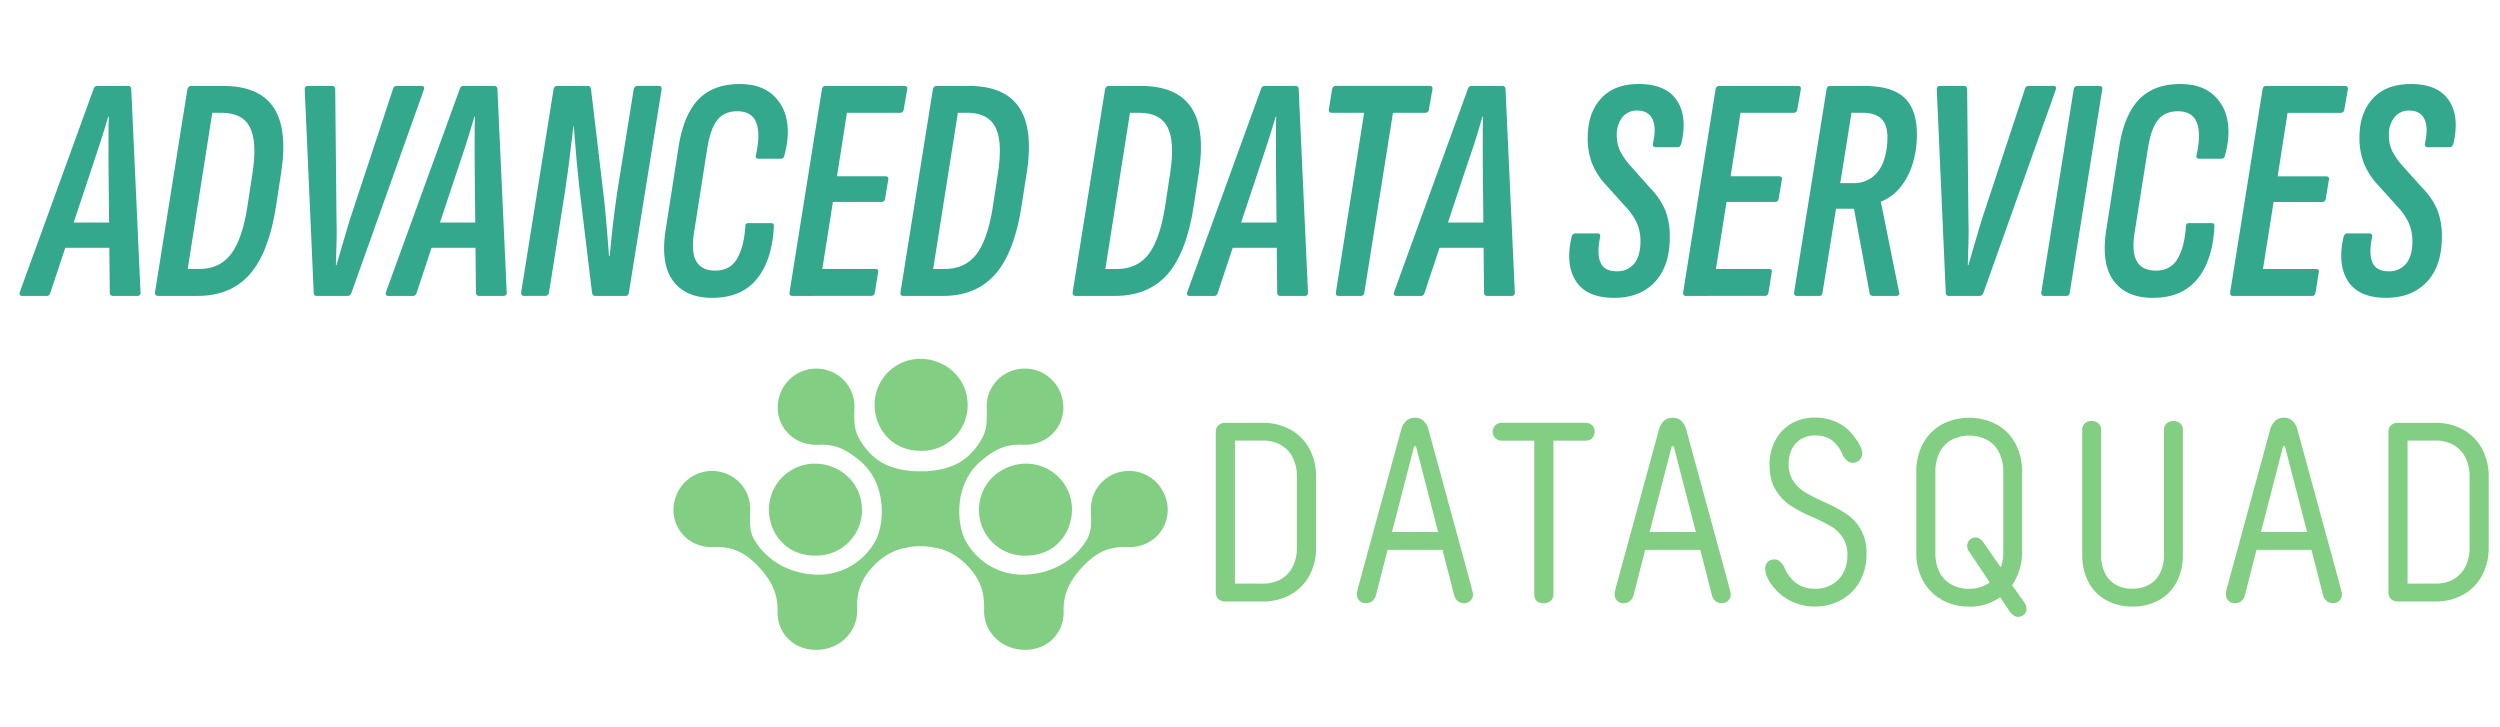 <svg xmlns="http://www.w3.org/2000/svg" id="Capa_1" data-name="Capa 1" viewBox="0 0 1130.55 328.63"><defs><style>.cls-1{fill:#82ce82;}.cls-2{fill:#33a88c;}</style></defs><path class="cls-1" d="M554.07,272a4.73,4.73,0,0,1-2.25-.52,3.59,3.59,0,0,1-1.5-1.44,4.25,4.25,0,0,1-.52-2.08v-72.7a3.92,3.92,0,0,1,1.16-2.89,4.2,4.2,0,0,1,3.11-1.15h17.08a25,25,0,0,1,12.41,3.06,21.59,21.59,0,0,1,8.54,8.59,26.33,26.33,0,0,1,3.06,12.93v31.62a26.29,26.29,0,0,1-3.06,12.92,21.55,21.55,0,0,1-8.54,8.6A25,25,0,0,1,571.15,272Zm4.39-4.62L555,263.91h16.15a16,16,0,0,0,8.14-2,13.5,13.5,0,0,0,5.31-5.65,19.22,19.22,0,0,0,1.9-8.89V215.79a19.19,19.19,0,0,0-1.9-8.89,13.5,13.5,0,0,0-5.31-5.65,16,16,0,0,0-8.14-2H555l3.46-3.47Z"></path><path class="cls-1" d="M617.55,272.8a3.79,3.79,0,0,1-2.77-1.15,3.94,3.94,0,0,1-1.16-2.89,11.15,11.15,0,0,1,.35-2.19c.07-.31.13-.62.17-.93a2.8,2.8,0,0,1,.29-.92l19.27-70.63a8.43,8.43,0,0,1,2.31-3.86,6.21,6.21,0,0,1,7.68,0,8.72,8.72,0,0,1,2.25,3.86l19.27,70.63a11.38,11.38,0,0,0,.29,1.15c.11.39.21.77.29,1.16a9.63,9.63,0,0,0,.23,1,3,3,0,0,1,.11.75,3.93,3.93,0,0,1-4,4,4.55,4.55,0,0,1-2.94-1,5.14,5.14,0,0,1-1.67-2.94l-5.77-22.51-.81-3.46-10.62-41.09h-.81l-10.61,41.09-.81,3.46-5.77,22.51a5.2,5.2,0,0,1-1.68,2.94,4.69,4.69,0,0,1-3.05,1m5.3-24.12,1.85-8.08h30.12l1.85,8.08Z"></path><path class="cls-1" d="M679.29,199.29a4.27,4.27,0,0,1-3.06-1.16,4.12,4.12,0,0,1,0-5.83,4.4,4.4,0,0,1,3.06-1.09H716.8A4.51,4.51,0,0,1,720,192.3a4.27,4.27,0,0,1,0,5.83,4.37,4.37,0,0,1-3.23,1.16ZM698.1,272.8a5.77,5.77,0,0,1-2.31-.46,2.93,2.93,0,0,1-1.5-1.44,5,5,0,0,1-.46-2.14V195.48h8.66v73.28a3.77,3.77,0,0,1-1.22,2.94,4.53,4.53,0,0,1-3.17,1.1"></path><path class="cls-1" d="M734.11,272.8a3.79,3.79,0,0,1-2.77-1.15,3.94,3.94,0,0,1-1.16-2.89,11.15,11.15,0,0,1,.35-2.19,7.58,7.58,0,0,0,.17-.93,2.8,2.8,0,0,1,.29-.92l19.27-70.63a8.43,8.43,0,0,1,2.31-3.86,6.21,6.21,0,0,1,7.68,0,8.72,8.72,0,0,1,2.25,3.86l19.27,70.63a11.38,11.38,0,0,0,.29,1.15c.11.39.21.77.29,1.16a9.63,9.63,0,0,0,.23,1,3,3,0,0,1,.11.75,3.93,3.93,0,0,1-4,4,4.55,4.55,0,0,1-2.94-1,5.14,5.14,0,0,1-1.67-2.94l-5.77-22.51-.81-3.46-10.62-41.09H756l-10.61,41.09-.81,3.46-5.77,22.51a5.25,5.25,0,0,1-1.67,2.94,4.74,4.74,0,0,1-3.06,1m5.31-24.12,1.84-8.08h30.12l1.85,8.08Z"></path><path class="cls-1" d="M820.78,274.3a24.42,24.42,0,0,1-10.85-2.48,22.24,22.24,0,0,1-8.31-6.87,16.08,16.08,0,0,1-2.48-4,9.69,9.69,0,0,1-.87-3.69,4.22,4.22,0,0,1,1.16-3.12,4.06,4.06,0,0,1,3-1.15,3.56,3.56,0,0,1,2.31.75,11,11,0,0,1,2.07,2.6,17.17,17.17,0,0,0,5.66,7.5,14.17,14.17,0,0,0,8.31,2.42,15.11,15.11,0,0,0,7.61-1.9,13.19,13.19,0,0,0,5.2-5.37,16.67,16.67,0,0,0,1.84-8,13.9,13.9,0,0,0-2.07-7.85,16.2,16.2,0,0,0-5.14-5,80.75,80.75,0,0,0-8.48-4.27,67.74,67.74,0,0,1-10.16-5.31,22.57,22.57,0,0,1-6.58-7c-1.84-3-2.77-6.76-2.77-11.37a23,23,0,0,1,2.66-11.14,18.73,18.73,0,0,1,7.33-7.56,20.73,20.73,0,0,1,10.44-2.65,23,23,0,0,1,10.62,2.42,19.87,19.87,0,0,1,7.62,6.81,18.11,18.11,0,0,1,2.36,3.69,7.83,7.83,0,0,1,.87,3.24,4.15,4.15,0,0,1-4.27,4.27,3.77,3.77,0,0,1-2.37-.75,9.85,9.85,0,0,1-2.13-2.6,15.42,15.42,0,0,0-5-6.87,13,13,0,0,0-7.73-2.13,11.69,11.69,0,0,0-6.06,1.61,11.08,11.08,0,0,0-4.21,4.5,14.61,14.61,0,0,0-1.5,6.81,13.29,13.29,0,0,0,2.14,7.73,16.7,16.7,0,0,0,5.19,5,86.83,86.83,0,0,0,8.37,4.27,77.38,77.38,0,0,1,10.21,5.42,20.63,20.63,0,0,1,9.29,18.35,24.75,24.75,0,0,1-3,12.29,21.32,21.32,0,0,1-8.37,8.37,24.06,24.06,0,0,1-11.94,3"></path><path class="cls-1" d="M890.48,274.3a24.72,24.72,0,0,1-12.35-3.06,21.72,21.72,0,0,1-8.48-8.6,26.29,26.29,0,0,1-3.06-12.92V213.48a26.35,26.35,0,0,1,3.06-12.93,21.76,21.76,0,0,1,8.48-8.59A26.69,26.69,0,0,1,903,192a21.36,21.36,0,0,1,8.42,8.59,26.78,26.78,0,0,1,3,12.93v36.24a26.33,26.33,0,0,1-2.88,12.12,22.66,22.66,0,0,1-8.37,9.06,23.56,23.56,0,0,1-12.64,3.4m0-8.08a15.57,15.57,0,0,0,7.91-2,13.94,13.94,0,0,0,5.48-5.77,18.49,18.49,0,0,0,2-8.71V213.48a19.22,19.22,0,0,0-1.9-8.89,13.39,13.39,0,0,0-5.37-5.65,17.63,17.63,0,0,0-16.16,0,13.43,13.43,0,0,0-5.36,5.65,19.22,19.22,0,0,0-1.91,8.89v36.24A19.15,19.15,0,0,0,877,258.6a13.39,13.39,0,0,0,5.36,5.66,16.09,16.09,0,0,0,8.08,2m22.28,12.7a3.7,3.7,0,0,1-2-.58,6.86,6.86,0,0,1-1.73-1.62l-6.69-9.92-1.27-1.62-10.5-15.69a4.44,4.44,0,0,1-.93-2.66,3.86,3.86,0,0,1,3.7-3.81,3.7,3.7,0,0,1,2,.58,5.41,5.41,0,0,1,1.61,1.62l9.47,13.61L908,262l7.51,10.5a6.42,6.42,0,0,1,.69,1.39,4.81,4.81,0,0,1,.23,1.5,3.3,3.3,0,0,1-1.16,2.54,3.7,3.7,0,0,1-2.53,1"></path><path class="cls-1" d="M964.46,274.3a23.92,23.92,0,0,1-12-2.89,19.89,19.89,0,0,1-8-8.19,25.82,25.82,0,0,1-2.83-12.35V194.44a3.86,3.86,0,0,1,1.16-2.94,4.15,4.15,0,0,1,3-1.1,4.52,4.52,0,0,1,3.23,1.1,3.86,3.86,0,0,1,1.15,2.94v56.43a18.47,18.47,0,0,0,1.73,8.31,12,12,0,0,0,4.91,5.25,15,15,0,0,0,7.56,1.79,14.85,14.85,0,0,0,7.44-1.79,12.3,12.3,0,0,0,5-5.25,17.82,17.82,0,0,0,1.79-8.31V194.44a3.79,3.79,0,0,1,1.21-2.94,4.25,4.25,0,0,1,2.95-1.1,4.52,4.52,0,0,1,3.23,1.1,3.86,3.86,0,0,1,1.15,2.94v56.43a25.82,25.82,0,0,1-2.83,12.35,19.72,19.72,0,0,1-8,8.19,24,24,0,0,1-11.88,2.89"></path><path class="cls-1" d="M1010.5,272.8a3.81,3.81,0,0,1-2.77-1.15,3.93,3.93,0,0,1-1.15-2.89,11.15,11.15,0,0,1,.35-2.19c.07-.31.13-.62.17-.93a2.8,2.8,0,0,1,.29-.92l19.27-70.63a8.43,8.43,0,0,1,2.31-3.86,5.51,5.51,0,0,1,3.81-1.33,5.46,5.46,0,0,1,3.86,1.33,8.72,8.72,0,0,1,2.25,3.86l19.28,70.63a11.33,11.33,0,0,0,.28,1.15,9.83,9.83,0,0,1,.29,1.16c.08.38.16.71.23,1a2.65,2.65,0,0,1,.12.75,3.95,3.95,0,0,1-4,4,4.55,4.55,0,0,1-2.94-1,5.2,5.2,0,0,1-1.68-2.94l-5.77-22.51-.8-3.46-10.62-41.09h-.81l-10.62,41.09-.81,3.46-5.77,22.51a5.14,5.14,0,0,1-1.67,2.94,4.74,4.74,0,0,1-3.06,1m5.31-24.12,1.85-8.08h30.12l1.85,8.08Z"></path><path class="cls-1" d="M1084.36,272a4.67,4.67,0,0,1-2.25-.52,3.59,3.59,0,0,1-1.5-1.44,4.25,4.25,0,0,1-.52-2.08v-72.7a3.92,3.92,0,0,1,1.16-2.89,4.17,4.17,0,0,1,3.11-1.15h17.08a25,25,0,0,1,12.41,3.06,21.59,21.59,0,0,1,8.54,8.59,26.33,26.33,0,0,1,3.06,12.93v31.62a26.29,26.29,0,0,1-3.06,12.92,21.55,21.55,0,0,1-8.54,8.6,25,25,0,0,1-12.41,3.06Zm4.39-4.62-3.46-3.46h16.15a16,16,0,0,0,8.14-2,13.5,13.5,0,0,0,5.31-5.65,19.22,19.22,0,0,0,1.9-8.89V215.79a19.19,19.19,0,0,0-1.9-8.89,13.5,13.5,0,0,0-5.31-5.65,16,16,0,0,0-8.14-2h-16.15l3.46-3.47Z"></path><path class="cls-1" d="M416.17,162.26c10.93,0,21.29,8.15,21.42,20.86a20.62,20.62,0,0,1-20.86,20.74c-14.3.12-21.2-11-21.21-20.8a20.73,20.73,0,0,1,20.65-20.8"></path><path class="cls-1" d="M389.81,230.53c-.12-12.71-10.49-20.89-21.41-20.86a20.75,20.75,0,0,0-20.66,20.8c0,9.78,6.92,20.92,21.21,20.8a20.61,20.61,0,0,0,20.86-20.74"></path><path class="cls-1" d="M464.13,209.67c-10.92,0-21.29,8.15-21.42,20.86a20.62,20.62,0,0,0,20.87,20.74c14.29.12,21.19-11,21.2-20.8a20.74,20.74,0,0,0-20.65-20.8"></path><path class="cls-1" d="M526.83,224.24a17.32,17.32,0,0,0-19.26-11,17.07,17.07,0,0,0-14.25,17c.07,4.8.62,9.76-1.94,14-6.6,10.86-18,15.43-28.29,15.64a29.27,29.27,0,0,1-26.47-15.45c-3.72-6.66-5.82-25.43,7.32-36.24,5.45-4.49,10.33-7.44,18.48-7.06,13.07.62,21.74-11.28,17.27-23.18a17.31,17.31,0,0,0-19.25-11,17.06,17.06,0,0,0-14.25,17c.07,4.8.45,9.67-1.94,14-6.06,10.89-14.15,14.39-25.31,15.16-.81,0-1.59,0-2.36,0H416c-.77,0-1.56,0-2.36,0-11.16-.77-19.26-4.27-25.32-15.16-2.39-4.29-2-9.16-1.93-14a17.08,17.08,0,0,0-14.25-17,17.32,17.32,0,0,0-19.26,11c-4.46,11.9,4.2,23.8,17.27,23.18,8.16-.38,13,2.57,18.49,7.06,13.14,10.81,11,29.58,7.32,36.24a29.28,29.28,0,0,1-26.48,15.45c-10.24-.21-21.69-4.78-28.29-15.64-2.55-4.2-2-9.16-1.93-14a17.08,17.08,0,0,0-14.25-17,17.32,17.32,0,0,0-19.26,11c-4.46,11.9,4.2,23.8,17.27,23.18,8.16-.38,13.36,2.45,18.5,7.3,6.77,6.73,10.33,13.21,10.11,21.5-.29,10.33,7.48,17.78,17.49,17.62,10,.16,18.76-7.65,18.48-18-.23-8.3,1.63-14.15,8.4-20.88,3.88-3.66,8.22-6.33,13.63-7.24a29,29,0,0,1,6.47-.72,30.5,30.5,0,0,1,6.19.61c5.74.8,10.28,3.53,14.34,7.35,6.76,6.73,8.62,12.58,8.4,20.88-.28,10.33,8.46,18.14,18.47,18,10,.16,17.78-7.29,17.5-17.62-.23-8.29,3.34-14.77,10.11-21.5,5.13-4.85,10.34-7.68,18.49-7.3,13.08.62,21.74-11.28,17.28-23.18"></path><path class="cls-2" d="M10.06,133.82c-1,0-1.35-.53-1.16-1.59L42.25,40.44q.44-1.59,1.74-1.59H57.76a1.41,1.41,0,0,1,1.6,1.59l4.2,91.79A1.41,1.41,0,0,1,62,133.82H51.24a1.41,1.41,0,0,1-1.6-1.59l-.58-59.31V62.77c0-3.28,0-6.62.15-10h-.29q-1.45,5.07-3.05,10T42.54,72.92L22.82,132.23c-.29,1.06-.82,1.59-1.6,1.59Zm17.25-21.75,3.92-11.45H51l.29,11.45Z"></path><path class="cls-2" d="M71.54,133.82c-1.07,0-1.55-.53-1.45-1.59L84.73,40.44c.29-1.06.82-1.59,1.6-1.59h14.5q16.38,0,22.91,9.79t3.33,29.94L124.9,92.79q-3.2,21.17-11.82,31.1t-23.85,9.93Zm13.34-12.18H90.1q9.27,0,14.43-6.81T112,92.64l2.18-14.35q2.17-14.21-1.16-20.74T100.25,51H96Z"></path><path class="cls-2" d="M143.31,133.82c-1,0-1.45-.53-1.45-1.59L137.8,40.44c0-1.06.49-1.59,1.45-1.59H150a1.41,1.41,0,0,1,1.6,1.59l.58,59.31q.14,5.22,0,10.15t-.29,10h.29q1.44-5.07,2.9-10t3-10.15l19.58-59.31q.44-1.59,1.59-1.59h11.31c1.07,0,1.45.53,1.16,1.59L159,132.23q-.58,1.59-1.74,1.59Z"></path><path class="cls-2" d="M175.65,133.82c-1,0-1.36-.53-1.16-1.59l33.35-91.79q.43-1.59,1.74-1.59h13.77a1.41,1.41,0,0,1,1.6,1.59l4.2,91.79a1.41,1.41,0,0,1-1.59,1.59H216.83a1.41,1.41,0,0,1-1.6-1.59l-.58-59.31V62.77c0-3.28,0-6.62.15-10h-.29q-1.45,5.07-3,10t-3.33,10.15l-19.72,59.31c-.29,1.06-.83,1.59-1.6,1.59Zm17.25-21.75,3.92-11.45h19.72l.29,11.45Z"></path><path class="cls-2" d="M237.13,133.82c-1.07,0-1.55-.53-1.45-1.59l14.64-91.79c.2-1.06.73-1.59,1.6-1.59h13.92c.87,0,1.35.53,1.45,1.59l6.09,51.48q.57,5.51,1.09,11.74t.94,12.18h.29q.44-4.2.94-9.28t1.16-10.07q.66-5,1.23-9.07l7.54-47c.29-1.06.82-1.59,1.6-1.59h9.71c1,0,1.4.53,1.31,1.59L284.4,132.23c-.1,1.06-.58,1.59-1.45,1.59H269.17c-.87,0-1.35-.53-1.45-1.59L262.21,86.7Q261.34,79,260.62,71t-1.16-13.92h-.15q-.57,4.35-1.16,9.57c-.38,3.48-.82,7-1.3,10.51s-1,6.89-1.45,10.08l-7.11,44.95q-.28,1.59-1.59,1.59Z"></path><path class="cls-2" d="M322.1,134.69q-12.18,0-17.84-7.83t-3.19-23.2l5.8-37.26q2.33-14.64,9.06-21.53T334.57,38q8.7,0,14.06,4.2a19.7,19.7,0,0,1,7,11.46q1.66,7.24-.95,16.67a1.53,1.53,0,0,1-1.59,1.45h-10c-1.06,0-1.5-.48-1.3-1.45q2.18-9.57.22-14.79t-8.63-5.22q-5.81,0-8.92,3.85t-4.57,12.54L314,104.24q-1.61,9.44.8,13.78t8.62,4.35c4.55,0,7.85-1.81,9.93-5.44s3.32-8.48,3.7-14.57a1.28,1.28,0,0,1,1.45-1.45h10.15a1.81,1.81,0,0,1,.95.22q.36.21.36,1.23-.74,15.23-7.69,23.78T322.1,134.69Z"></path><path class="cls-2" d="M358.35,133.82c-1,0-1.41-.53-1.31-1.59l14.65-91.79q.29-1.59,1.59-1.59h35.53c1.16,0,1.64.53,1.45,1.59l-1.6,9.14A1.53,1.53,0,0,1,407.07,51H383l-4.5,28.71h21.75c1.16,0,1.64.48,1.45,1.45l-1.45,8.7a1.53,1.53,0,0,1-1.59,1.45h-22l-4.79,30.3h23.93c1.06,0,1.49.49,1.3,1.45l-1.45,9.14q-.28,1.59-1.59,1.59Z"></path><path class="cls-2" d="M408.66,133.82a1.28,1.28,0,0,1-1.45-1.59l14.65-91.79q.43-1.59,1.59-1.59H438q16.38,0,22.91,9.79t3.34,29.94L462,92.79q-3.19,21.17-11.82,31.1t-23.85,9.93ZM422,121.64h5.22q9.28,0,14.43-6.81t7.47-22.19l2.17-14.35q2.18-14.21-1.16-20.74T437.37,51h-4.2Z"></path><path class="cls-2" d="M486.52,133.82c-1.06,0-1.54-.53-1.45-1.59l14.65-91.79q.43-1.59,1.59-1.59h14.5q16.4,0,22.91,9.79t3.34,29.94l-2.18,14.21q-3.18,21.17-11.81,31.1t-23.86,9.93Zm13.34-12.18h5.22q9.29,0,14.43-6.81T527,92.64l2.17-14.35q2.18-14.21-1.16-20.74T515.23,51H511Z"></path><path class="cls-2" d="M538,133.82c-1,0-1.35-.53-1.16-1.59l33.35-91.79q.43-1.59,1.74-1.59H585.7a1.41,1.41,0,0,1,1.6,1.59l4.2,91.79a1.41,1.41,0,0,1-1.59,1.59H579.18a1.41,1.41,0,0,1-1.6-1.59L577,72.92V62.77c0-3.28,0-6.62.15-10h-.29q-1.46,5.07-3.05,10t-3.33,10.15l-19.72,59.31c-.29,1.06-.82,1.59-1.6,1.59Zm17.25-21.75,3.92-11.45h19.72l.29,11.45Z"></path><path class="cls-2" d="M605.43,133.82c-1.07,0-1.5-.53-1.31-1.59L616.88,51H602.24c-1,0-1.41-.48-1.31-1.45l1.45-9.14c.29-1.06.82-1.59,1.6-1.59h42.34c1.16,0,1.64.53,1.45,1.59l-1.6,9.14A1.53,1.53,0,0,1,644.58,51H629.93L617,132.23c-.1,1.06-.63,1.59-1.6,1.59Z"></path><path class="cls-2" d="M631.53,133.82c-1,0-1.36-.53-1.16-1.59l33.35-91.79q.43-1.59,1.74-1.59h13.77a1.41,1.41,0,0,1,1.6,1.59l4.2,91.79a1.41,1.41,0,0,1-1.59,1.59H672.71a1.41,1.41,0,0,1-1.6-1.59l-.58-59.31V62.77c0-3.28.05-6.62.15-10h-.29q-1.46,5.07-3,10T664,72.92l-19.72,59.31c-.29,1.06-.83,1.59-1.6,1.59Zm17.25-21.75,3.92-11.45h19.72l.29,11.45Z"></path><path class="cls-2" d="M730,134.69q-12.47,0-17.33-7.54t-1.95-20q.43-1.59,1.59-1.59h10c1.07,0,1.5.53,1.31,1.59-1.06,5-1,8.87.15,11.53s3.57,4,7.25,4a9.75,9.75,0,0,0,8-3.48q2.84-3.48,2.83-10a20.39,20.39,0,0,0-1.59-8.26,27.64,27.64,0,0,0-5.08-7.4l-9.28-10.29a31.13,31.13,0,0,1-6-9.5A31.59,31.59,0,0,1,718,62.19q0-11,6-17.61T741.15,38q12,0,17,7.18t2.25,19.5c-.39,1.26-.92,1.88-1.6,1.88H748.69c-1,0-1.36-.62-1.16-1.88q1.59-7.11-.29-10.88T740.42,50a8.19,8.19,0,0,0-6.81,3.12,12.55,12.55,0,0,0-2.47,8,16.23,16.23,0,0,0,1.52,7.18,31.52,31.52,0,0,0,4.72,6.74L746.22,85a32.85,32.85,0,0,1,6.89,10.15,32.8,32.8,0,0,1,2,12q0,13.2-6.75,20.38T730,134.69Z"></path><path class="cls-2" d="M762.46,133.82c-1,0-1.4-.53-1.31-1.59L775.8,40.44q.29-1.59,1.59-1.59h35.53c1.16,0,1.64.53,1.45,1.59l-1.6,9.14A1.53,1.53,0,0,1,811.18,51H787.11l-4.5,28.71h21.75c1.16,0,1.65.48,1.45,1.45l-1.45,8.7a1.53,1.53,0,0,1-1.59,1.45h-22l-4.79,30.3h23.93c1.06,0,1.5.49,1.3,1.45l-1.45,9.14q-.29,1.59-1.59,1.59Z"></path><path class="cls-2" d="M812.63,133.82c-1,0-1.41-.53-1.31-1.59L826,40.44q.28-1.59,1.59-1.59h15.23q12.75,0,18.41,5.36T866.86,61A44.43,44.43,0,0,1,865,73.79a31.41,31.41,0,0,1-5.43,10.66,21.73,21.73,0,0,1-9,6.74v.15l8.26,40.89a1,1,0,0,1-.14,1.16,1.57,1.57,0,0,1-1.16.43H847c-1,0-1.5-.53-1.59-1.59l-7-37.85h-8.12l-6.09,37.85c-.1,1.06-.58,1.59-1.45,1.59Zm19.57-51h5.66a13.83,13.83,0,0,0,9-2.82,16.14,16.14,0,0,0,5.07-7.47,31.79,31.79,0,0,0,1.6-10.44q0-5.8-2.76-8.41T842.5,51h-5.22Z"></path><path class="cls-2" d="M881.36,133.82c-1,0-1.45-.53-1.45-1.59l-4.06-91.79c0-1.06.48-1.59,1.45-1.59H888a1.41,1.41,0,0,1,1.59,1.59l.58,59.31q.15,5.22,0,10.15t-.29,10h.29q1.45-5.07,2.9-10t3-10.15l19.57-59.31c.29-1.06.82-1.59,1.6-1.59h11.31c1.06,0,1.45.53,1.16,1.59L897,132.23q-.59,1.59-1.74,1.59Z"></path><path class="cls-2" d="M924.42,133.82c-1,0-1.4-.53-1.3-1.59l14.64-91.79c.2-1.06.73-1.59,1.6-1.59h10c1.07,0,1.5.53,1.31,1.59L936,132.23c-.09,1.06-.58,1.59-1.45,1.59Z"></path><path class="cls-2" d="M973.58,134.69q-12.18,0-17.84-7.83t-3.19-23.2l5.8-37.26q2.32-14.64,9.06-21.53T986.05,38q8.7,0,14.06,4.2a19.64,19.64,0,0,1,7,11.46q1.67,7.24-.94,16.67a1.53,1.53,0,0,1-1.59,1.45h-10c-1.06,0-1.5-.48-1.3-1.45q2.18-9.57.21-14.79t-8.62-5.22q-5.8,0-8.92,3.85T971.4,66.69l-5.94,37.55q-1.61,9.44.79,13.78t8.63,4.35q6.81,0,9.93-5.44t3.7-14.57a1.28,1.28,0,0,1,1.45-1.45h10.15a1.74,1.74,0,0,1,.94.22c.24.14.37.55.37,1.23q-.74,15.23-7.69,23.78T973.58,134.69Z"></path><path class="cls-2" d="M1009.83,133.82c-1,0-1.41-.53-1.31-1.59l14.65-91.79q.29-1.59,1.59-1.59h35.53c1.16,0,1.64.53,1.45,1.59l-1.6,9.14a1.53,1.53,0,0,1-1.59,1.45h-24.07L1030,79.74h21.75c1.16,0,1.64.48,1.45,1.45l-1.45,8.7a1.53,1.53,0,0,1-1.59,1.45h-22l-4.79,30.3h23.93c1.06,0,1.49.49,1.3,1.45l-1.45,9.14q-.28,1.59-1.59,1.59Z"></path><path class="cls-2" d="M1079.14,134.69q-12.48,0-17.33-7.54t-2-20c.29-1.06.82-1.59,1.6-1.59h10c1.06,0,1.5.53,1.31,1.59q-1.6,7.55.14,11.53t7.25,4a9.79,9.79,0,0,0,8-3.48q2.82-3.48,2.83-10a20.39,20.39,0,0,0-1.6-8.26,27.35,27.35,0,0,0-5.07-7.4l-9.28-10.29a30.94,30.94,0,0,1-6-9.5,31.37,31.37,0,0,1-2-11.53q0-11,6-17.61T1090.3,38q12,0,17,7.18t2.25,19.5c-.39,1.26-.92,1.88-1.6,1.88h-10.15c-1,0-1.35-.62-1.16-1.88q1.59-7.11-.29-10.88T1089.58,50a8.21,8.21,0,0,0-6.82,3.12,12.61,12.61,0,0,0-2.46,8,16.1,16.1,0,0,0,1.52,7.18,31.08,31.08,0,0,0,4.71,6.74l8.85,9.86a32.8,32.8,0,0,1,6.88,10.15,32.59,32.59,0,0,1,2,12q0,13.2-6.74,20.38T1079.14,134.69Z"></path></svg>